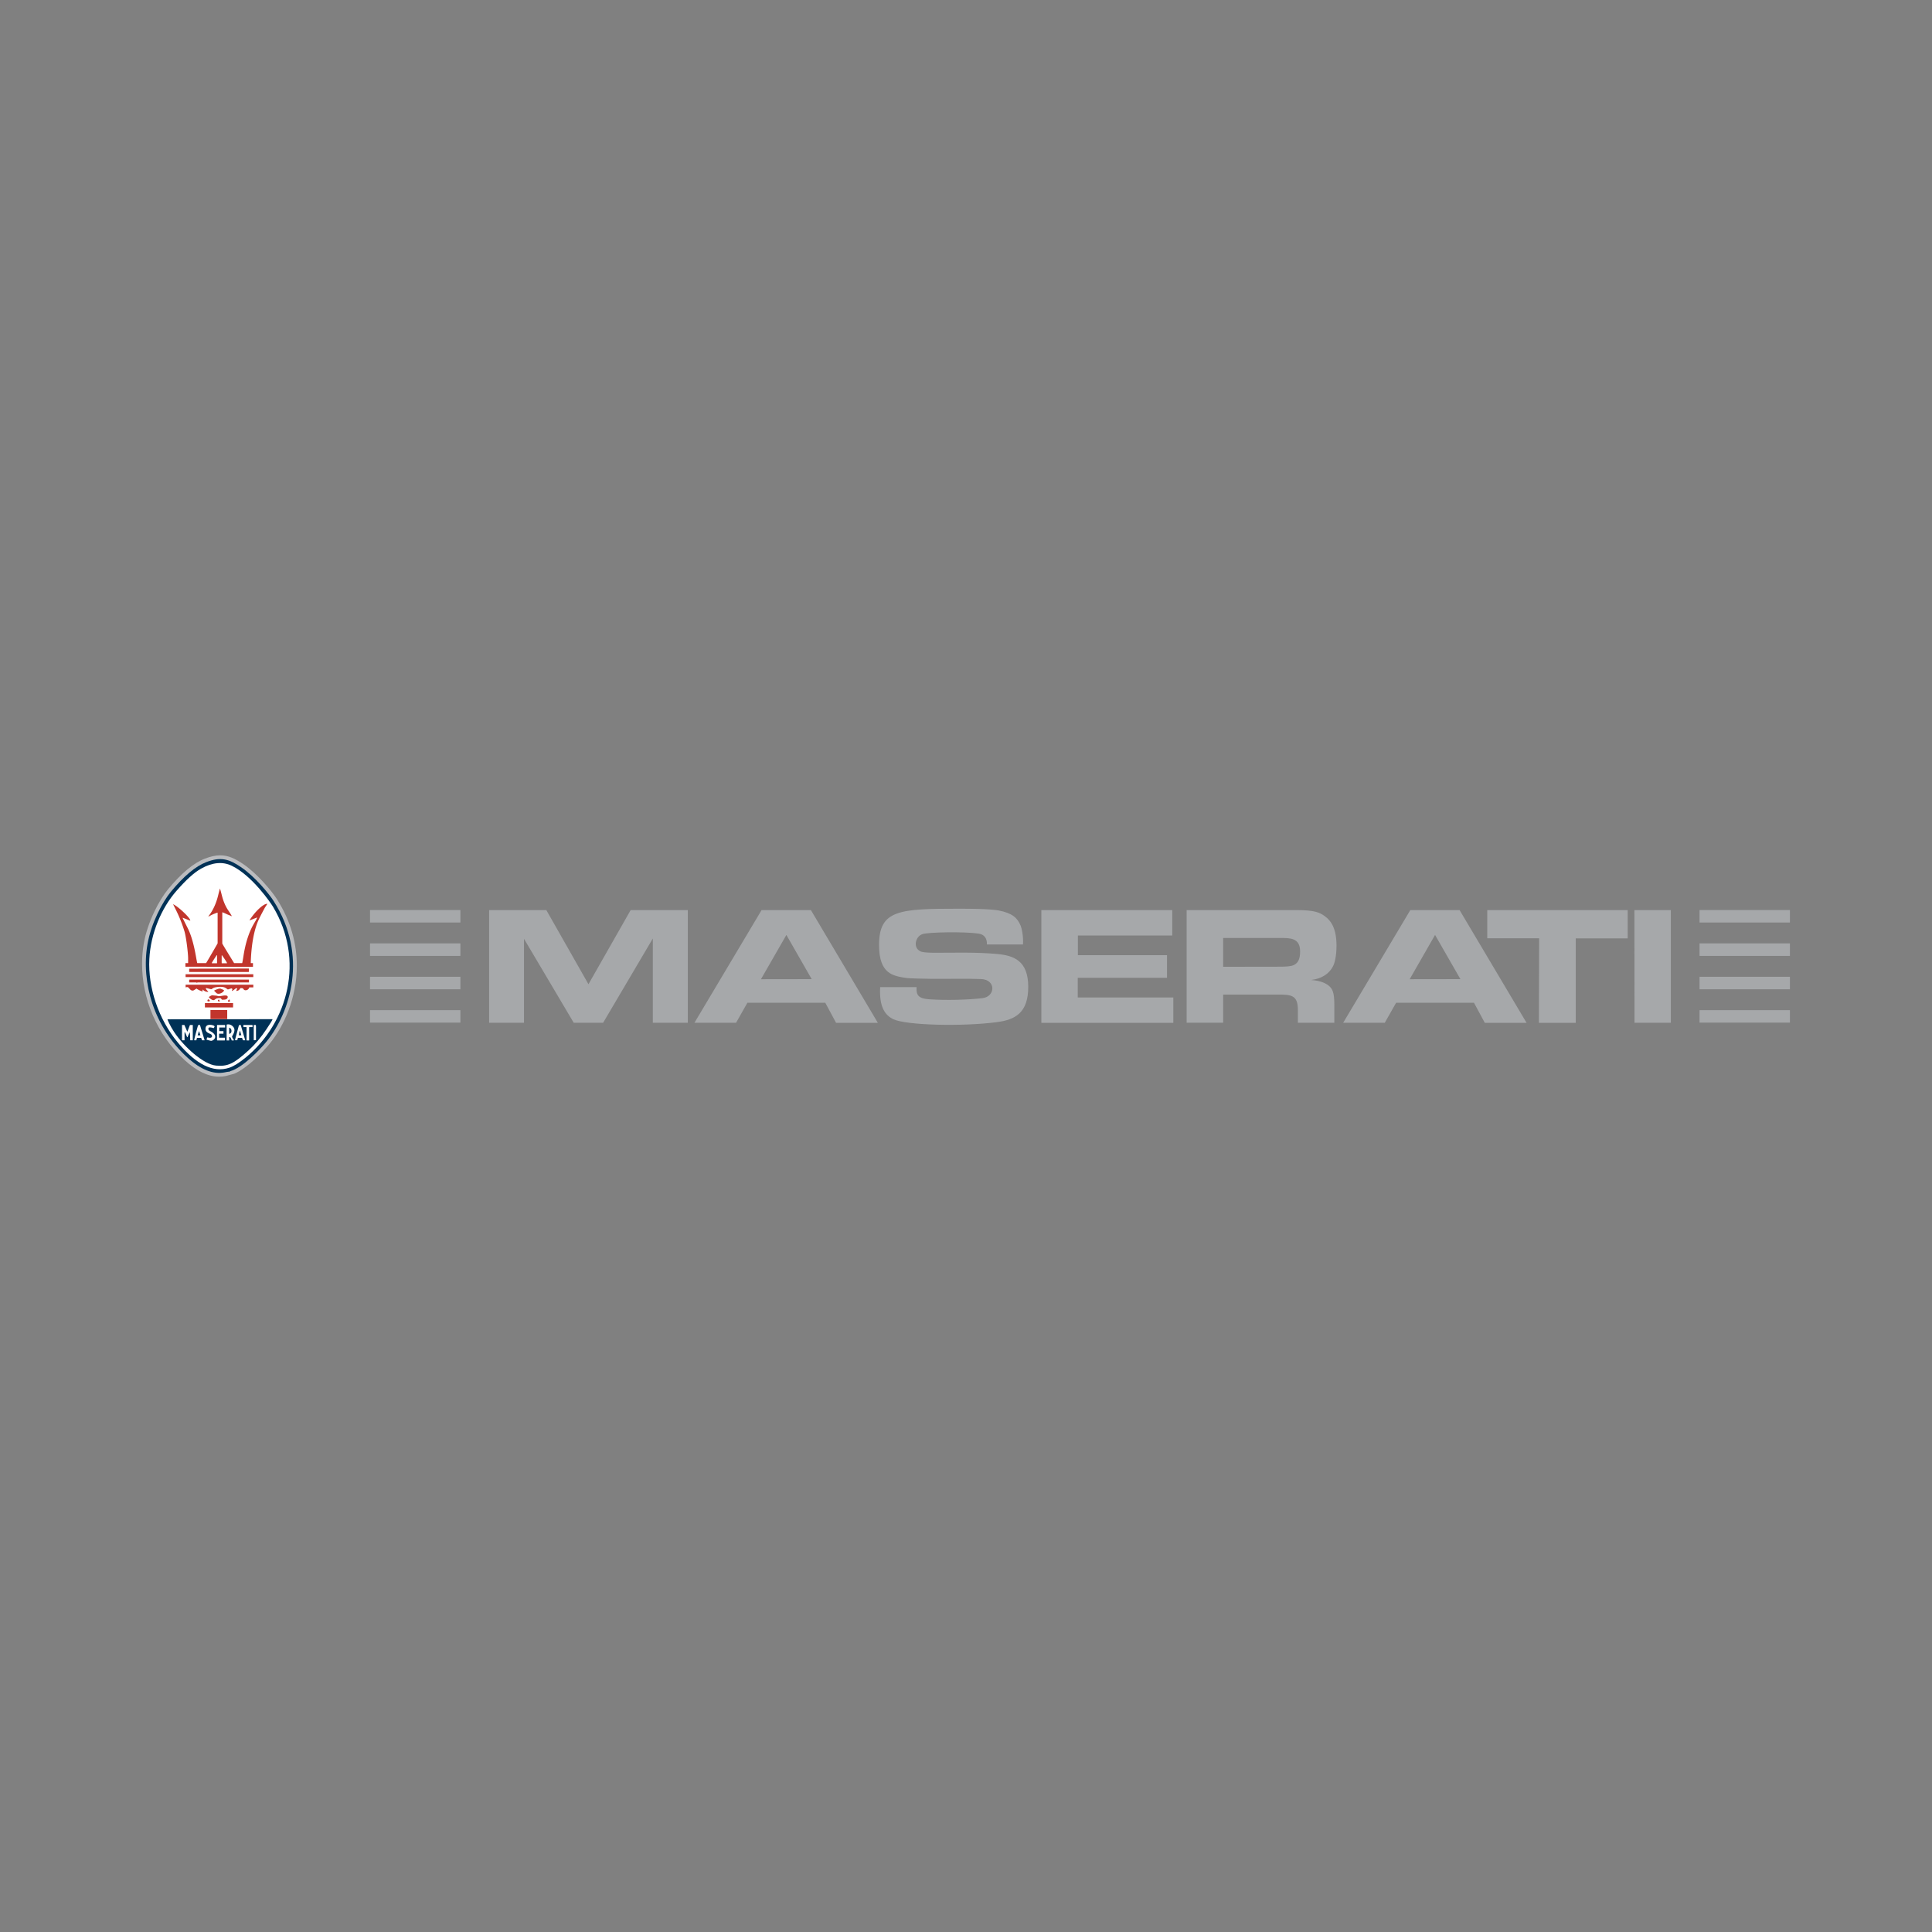 <svg xmlns="http://www.w3.org/2000/svg" width="2500" height="2500" viewBox="0 0 192.756 192.756"><rect x="0" y="0" width="192.756" height="192.756" fill="#808080" stroke="none"/><g fill-rule="evenodd" clip-rule="evenodd"><path fill="#fff" fill-opacity="0" d="M0 0h192.756v192.756H0V0z"/><path d="M22.548 107.348l.809-.217c1.306-.545 2.918-2.23 3.534-2.984 1.471-1.805 2.723-4.623 2.723-7.799 0-2.131-.564-4.42-2.001-6.662-.46-.718-1.867-2.463-3.334-3.467-.812-.555-1.504-.882-2.309-.882-.473 0-.96.113-1.508.322-1.164.443-2.398 1.493-3.708 3.08-.817.99-2.031 3.183-2.415 5.441-.11.646-.165 1.309-.165 1.979 0 3.41 1.417 7.033 4.281 9.639 1.151 1.047 2.292 1.623 3.416 1.623.208 0 .413-.02.616-.059l.061-.014z" fill="#bbbcbf"/><path d="M22.924 106.912c-.114.008-.199.02-.256.029l-.254.051c-1.147.223-2.383-.268-3.707-1.473-3.328-3.029-4.645-7.473-3.999-11.277.371-2.187 1.554-4.32 2.334-5.265 1.296-1.57 2.48-2.56 3.552-2.968 1.395-.531 2.207-.344 3.471.52 1.413.967 2.788 2.668 3.229 3.359 3.479 5.432 1.678 11.106-.697 14.02-.663.814-2.387 2.619-3.614 2.959l-.059.045z" fill="#003156"/><path d="M14.899 95.687c-.145 2.827.911 6.007 2.851 8.337 1.829 2.197 3.538 3.031 5.128 2.504.444-.146 1.005-.5 1.682-1.057 4.197-3.465 5.85-9.714 2.679-15.004-.207-.346-2.062-3.093-4.111-4.087-.911-.442-1.934-.348-3.067.284-.685.381-1.51 1.13-2.479 2.247-1.455 1.672-2.55 4.175-2.683 6.776z" fill="#fff"/><path d="M27.183 101.682v.029c0 .053-.199.375-.598.971-.554.828-1.141 1.525-1.761 2.09-1.521 1.389-2.11 1.639-3.261 1.543-1.242-.102-3.221-1.879-4.192-3.355-.403-.613-.667-1.23-.665-1.264l10.477-.014z" fill="#003156"/><path d="M26.673 90.178l-.121.189-.124.188-.107.2-.107.2c-.277.515-.471.926-.582 1.232-.354.987-.559 2.251-.612 3.793l-.005.109h.224v.373l-6.739-.014v-.358h.269v-.478c0-.521-.2-2.154-.364-2.687a13.897 13.897 0 0 0-.837-2.108c-.194-.391-.295-.594-.3-.608.603.296 1.711 1.392 1.711 1.606v.045l-.748-.299v.045c0 .006.168.341.503 1.006.329.652.602 1.59.817 2.813.064.365.107.586.13.665h.881c.04-.05 1.15-1.955 1.15-1.973v-3.034c0-.014-.004-.024-.015-.03a4.202 4.202 0 0 0-.669.275l-.213.114h-.03c.043-.064.087-.128.133-.191.381-.528.663-1.168.846-1.921.051-.213.111-.441.18-.684.042.119.104.345.188.677.148.591.36 1.091.636 1.5.209.309.33.505.365.589l-.227-.091-.227-.091-.222-.104c-.153-.071-.247-.105-.28-.103v3.109c0 .024.273.481.821 1.373l.359.585h.807c.027-.103.067-.328.121-.676.204-1.333.553-2.42 1.048-3.26.196-.333.304-.532.326-.601-.012-.008-.022-.01-.03-.007l-.688.269-.015-.005a.092.092 0 0 0-.03-.002c.646-.995 1.473-1.693 1.777-1.63zM25.274 98.24v.27h-.403c-.082.311-.441.35-.543.219a.652.652 0 0 0-.114-.129 1.035 1.035 0 0 0-.224-.016l-.101.141c-.054.076-.16.125-.318.145a.409.409 0 0 1 .026-.084.844.844 0 0 0 .063-.156c-.023-.072-.102-.053-.238.059-.128.107-.225.166-.293.182a.156.156 0 0 1 .026-.08c.063-.078 0-.205-.094-.174l-.328.104-.193-.135c-.358-.248-1.146-.078-1.233-.025l-.218.131c-.013.008-.187-.033-.522-.119l-.018.049-.012.025c-.006.012.051.086.172.217.029.031.056.062.082.096a.685.685 0 0 1-.56-.23.03.03 0 0 1-.022.008v.18h-.015c-.009 0-.079-.027-.208-.08a1.44 1.44 0 0 1-.383-.213 2.595 2.595 0 0 1-.307.195.304.304 0 0 1-.313-.098l-.185-.195c-.053-.055-.146-.061-.278-.014v-.27h6.754v-.003zM25.271 97.199v.283h-6.754v-.283h6.754zM24.837 96.957a.108.108 0 0 1-.061.016h-5.902v-.328l5.963-.016v.328zM24.837 98.02h-5.111a.288.288 0 0 0-.104.045v-.029c-.015-.012-.035-.016-.06-.016h-.672c-.01 0-.015-.016-.015-.045v-.209c0-.02.015-.029.045-.029h5.918v.283h-.001z" fill="#c1352c"/><path fill="#a6a8aa" d="M48.8 102.041h3.479v-8.379l4.962 8.379h2.932l4.959-8.407v8.407h3.491V90.8h-5.702l-4.21 7.397-4.204-7.397H48.8v11.241zM87.814 98.488c-.108 1.959.477 2.803 1.321 3.201 1.278.607 6.884.746 10.318.291 1.828-.238 3.135-.922 3.135-3.52 0-2.636-1.465-3.132-3.123-3.283-2.041-.185-4.181-.121-6.057-.118-1.477.003-1.558-.134-1.666-.197-.647-.375-.405-1.443.309-1.671.587-.19 4.153-.26 5.606-.043.562.087.84.505.805 1.079h3.602c.049-.795-.111-1.591-.252-1.911-.318-.744-.809-1.213-2.174-1.478-.18-.036-.951-.177-3.939-.177-5.991 0-7.995.117-7.995 3.625 0 1.553.401 2.219.799 2.593.292.271.71.529 1.847.682.184.025.289.062 2.534.096 1.59.02 3.417-.039 5.005.023 1.508.062 1.43 1.754.127 1.908-1.436.168-3.653.23-5.34.109-1.032-.074-1.285-.41-1.229-1.211h-3.633v.002zM153.537 102.045h3.676v-8.423h5.183V90.8h-14.013v2.811h5.178l-.024 8.434zM103.895 102.045h13.167v-2.524h-9.535v-1.966h8.905v-2.259h-8.891v-1.962h9.414V90.8h-13.06v11.245zM45.934 100.781h-9.018v1.248h9.018v-1.248zM178.582 100.781h-9.018v1.248h9.018v-1.248zM169.564 98.701h9.018v-1.248h-9.018v1.248zM36.916 98.701h9.018v-1.248h-9.018v1.248zM169.564 95.371h9.018v-1.248h-9.018v1.248zM169.564 92.042h9.018v-1.248h-9.018v1.248zM36.916 92.042h9.018v-1.248h-9.018v1.248zM36.916 95.371h9.018v-1.248h-9.018v1.248zM130.807 97.775c1.094-.127 1.822-.652 2.189-1.371.143-.283.346-.911.346-2.066 0-1.714-.547-2.498-1.201-2.956-.469-.332-.971-.583-2.803-.583h-10.947v11.237h3.643V99.23h5.41c1.354 0 2.045.02 2.045 1.525v1.285h3.637v-1.832c0-1.248-.217-1.533-.482-1.799-.261-.259-.859-.577-1.837-.634zm-1.596-1.564c-.15.099-.367.236-1.512.236l-5.666.009v-2.874h5.666c.996 0 2.014-.027 2.014 1.336 0 .82-.236 1.116-.502 1.293zM80.904 90.8h-4.92l-6.698 11.241h4.152l1.132-2h7.767l1.076 2.004h4.169L80.904 90.8zm-4.984 6.897l2.538-4.418 2.526 4.41-5.064.008zM145.623 90.8h-4.916l-6.697 11.241h4.15l1.133-2h7.764l1.08 2.004h4.168L145.623 90.8zm-4.98 6.897l2.533-4.418 2.531 4.41-5.064.008zM163.076 102.041h3.623V90.8h-3.635l.012 11.241z"/><path fill="#c1352c" d="M23.254 100.512h-2.809v-.434h2.809v.434zM22.717 99.5c-.024.16-.163.238-.416.238h-.162l-.095-.127c-.048-.064-.414-.023-.492.033l-.165.117c-.176.125-.538-.23-.538-.262v-.029c0-.012.056-.049.167-.113a.347.347 0 0 1 .207-.053l.191.02.192.014.185.051c.042.01.191-.006.449-.049.343-.057.501-.004.477.16zM22.67 101.672h-1.673v-.902h1.673v.902z"/><path d="M18.412 103.789v-.807h.015c.033 0 .112.164.239.492h.045c.051-.139.131-.305.239-.492l.03.807h.254v-1.525h-.284l-.254.658h-.016l-.284-.658h-.239v1.525h.255zM20.415 103.789l-.464-1.525c-.119-.014-.187.01-.204.07l-.066.236c-.229.812-.328 1.219-.297 1.219h.209v-.016l.06-.225h.419v.016l.089.225h.254zM23.45 103.787h.224l.06-.238h.419v.014l.089.225h.224l-.448-1.523c-.113-.012-.177.01-.192.068l-.061.225-.06.225-.061.227-.06.225c-.018.062-.037.139-.061.225l-.06.227-.013.1zM20.608 103.729c.28.08.435.117.464.115a.487.487 0 0 0 .373-.279c.076-.229-.044-.439-.361-.629l-.222-.133c-.057-.035-.077-.115-.06-.24.05-.08.225-.074.523.016a.202.202 0 0 1 .027-.057l.036-.051c.04-.057.017-.105-.068-.148-.118-.059-.708-.211-.802.195-.059.254.039.439.293.559l.213.1c.203.094.226.502-.328.314a.994.994 0 0 0-.075.164l-.013.074z" fill="#fff"/><path d="M22.341 98.824c0 .127-.423.43-.709.287a2.288 2.288 0 0 1-.131-.127l-.131-.131v-.029c.331-.16.545-.219.643-.18l.329.135v.045h-.001z" fill="#c1352c"/><path d="M25.182 102.473a.169.169 0 0 0 .015-.076v-.088c0-.031-.01-.045-.03-.045h-.882v.209h.314v1.299c0 .021.01.031.03.031h.224v-1.33h.329zM21.877 102.518h.583v-.225c0-.02-.01-.029-.03-.029h-.777v1.523c0 .01.015.016.045.016h.702c.03 0 .045-.01.045-.031v-.238h-.583v-.404h.433v-.254h-.418v-.358zM23.329 103.803v-.045l-.061-.092c-.094-.143-.128-.236-.104-.281l.087-.16c.167-.307.185-.551.053-.732-.252-.348-.614-.312-.693-.26v1.57h.254v-.314c0-.023.025-.029.075-.016.054.016.114.127.179.33h.21zM22.117 96.075c0 .021.01.03.029.03h.479c.04 0 .013-.072-.079-.214a8.772 8.772 0 0 0-.406-.593c0 .01-.003.017-.008.02l-.015.01v.747zM21.655 95.299h-.03c-.006 0-.498.726-.493.792.016.01.035.015.06.015h.433c.02 0 .03-.01.03-.03v-.777z" fill="#fff"/><path d="M19.994 103.281c.003.01-.002.016-.015.016h-.239c-.017 0-.022-.01-.015-.029l.135-.404v.016l.134.401zM23.956 102.875l.12.404c.003.01-.002.014-.015.014h-.239l.089-.418h.045z" fill="#003156"/><path d="M20.939 99.887l-.194.029c-.022.004-.037-.021-.045-.074-.02-.129.104-.15.12-.135l.119.119v.061z" fill="#c1352c"/><path d="M25.316 103.771c0 .021.075.021.225 0v-1.33c0-.119-.011-.178-.03-.178h-.194v1.508h-.001z" fill="#fff"/><path d="M22.864 102.529c.249.07.264.363.197.486a.318.318 0 0 1-.152.127h-.045v-.613z" fill="#003156"/><path d="M22.938 99.943c-.13.01-.194-.01-.194-.061v-.045l.032-.031c.064-.064.108-.094.132-.088l.03.225zM21.922 99.914c-.047.02-.097.012-.147-.027a.114.114 0 0 0-.032-.018v-.074c0-.008.015-.023.046-.045a.086.086 0 0 1 .073-.016l.06.18z" fill="#c1352c"/></g></svg>
